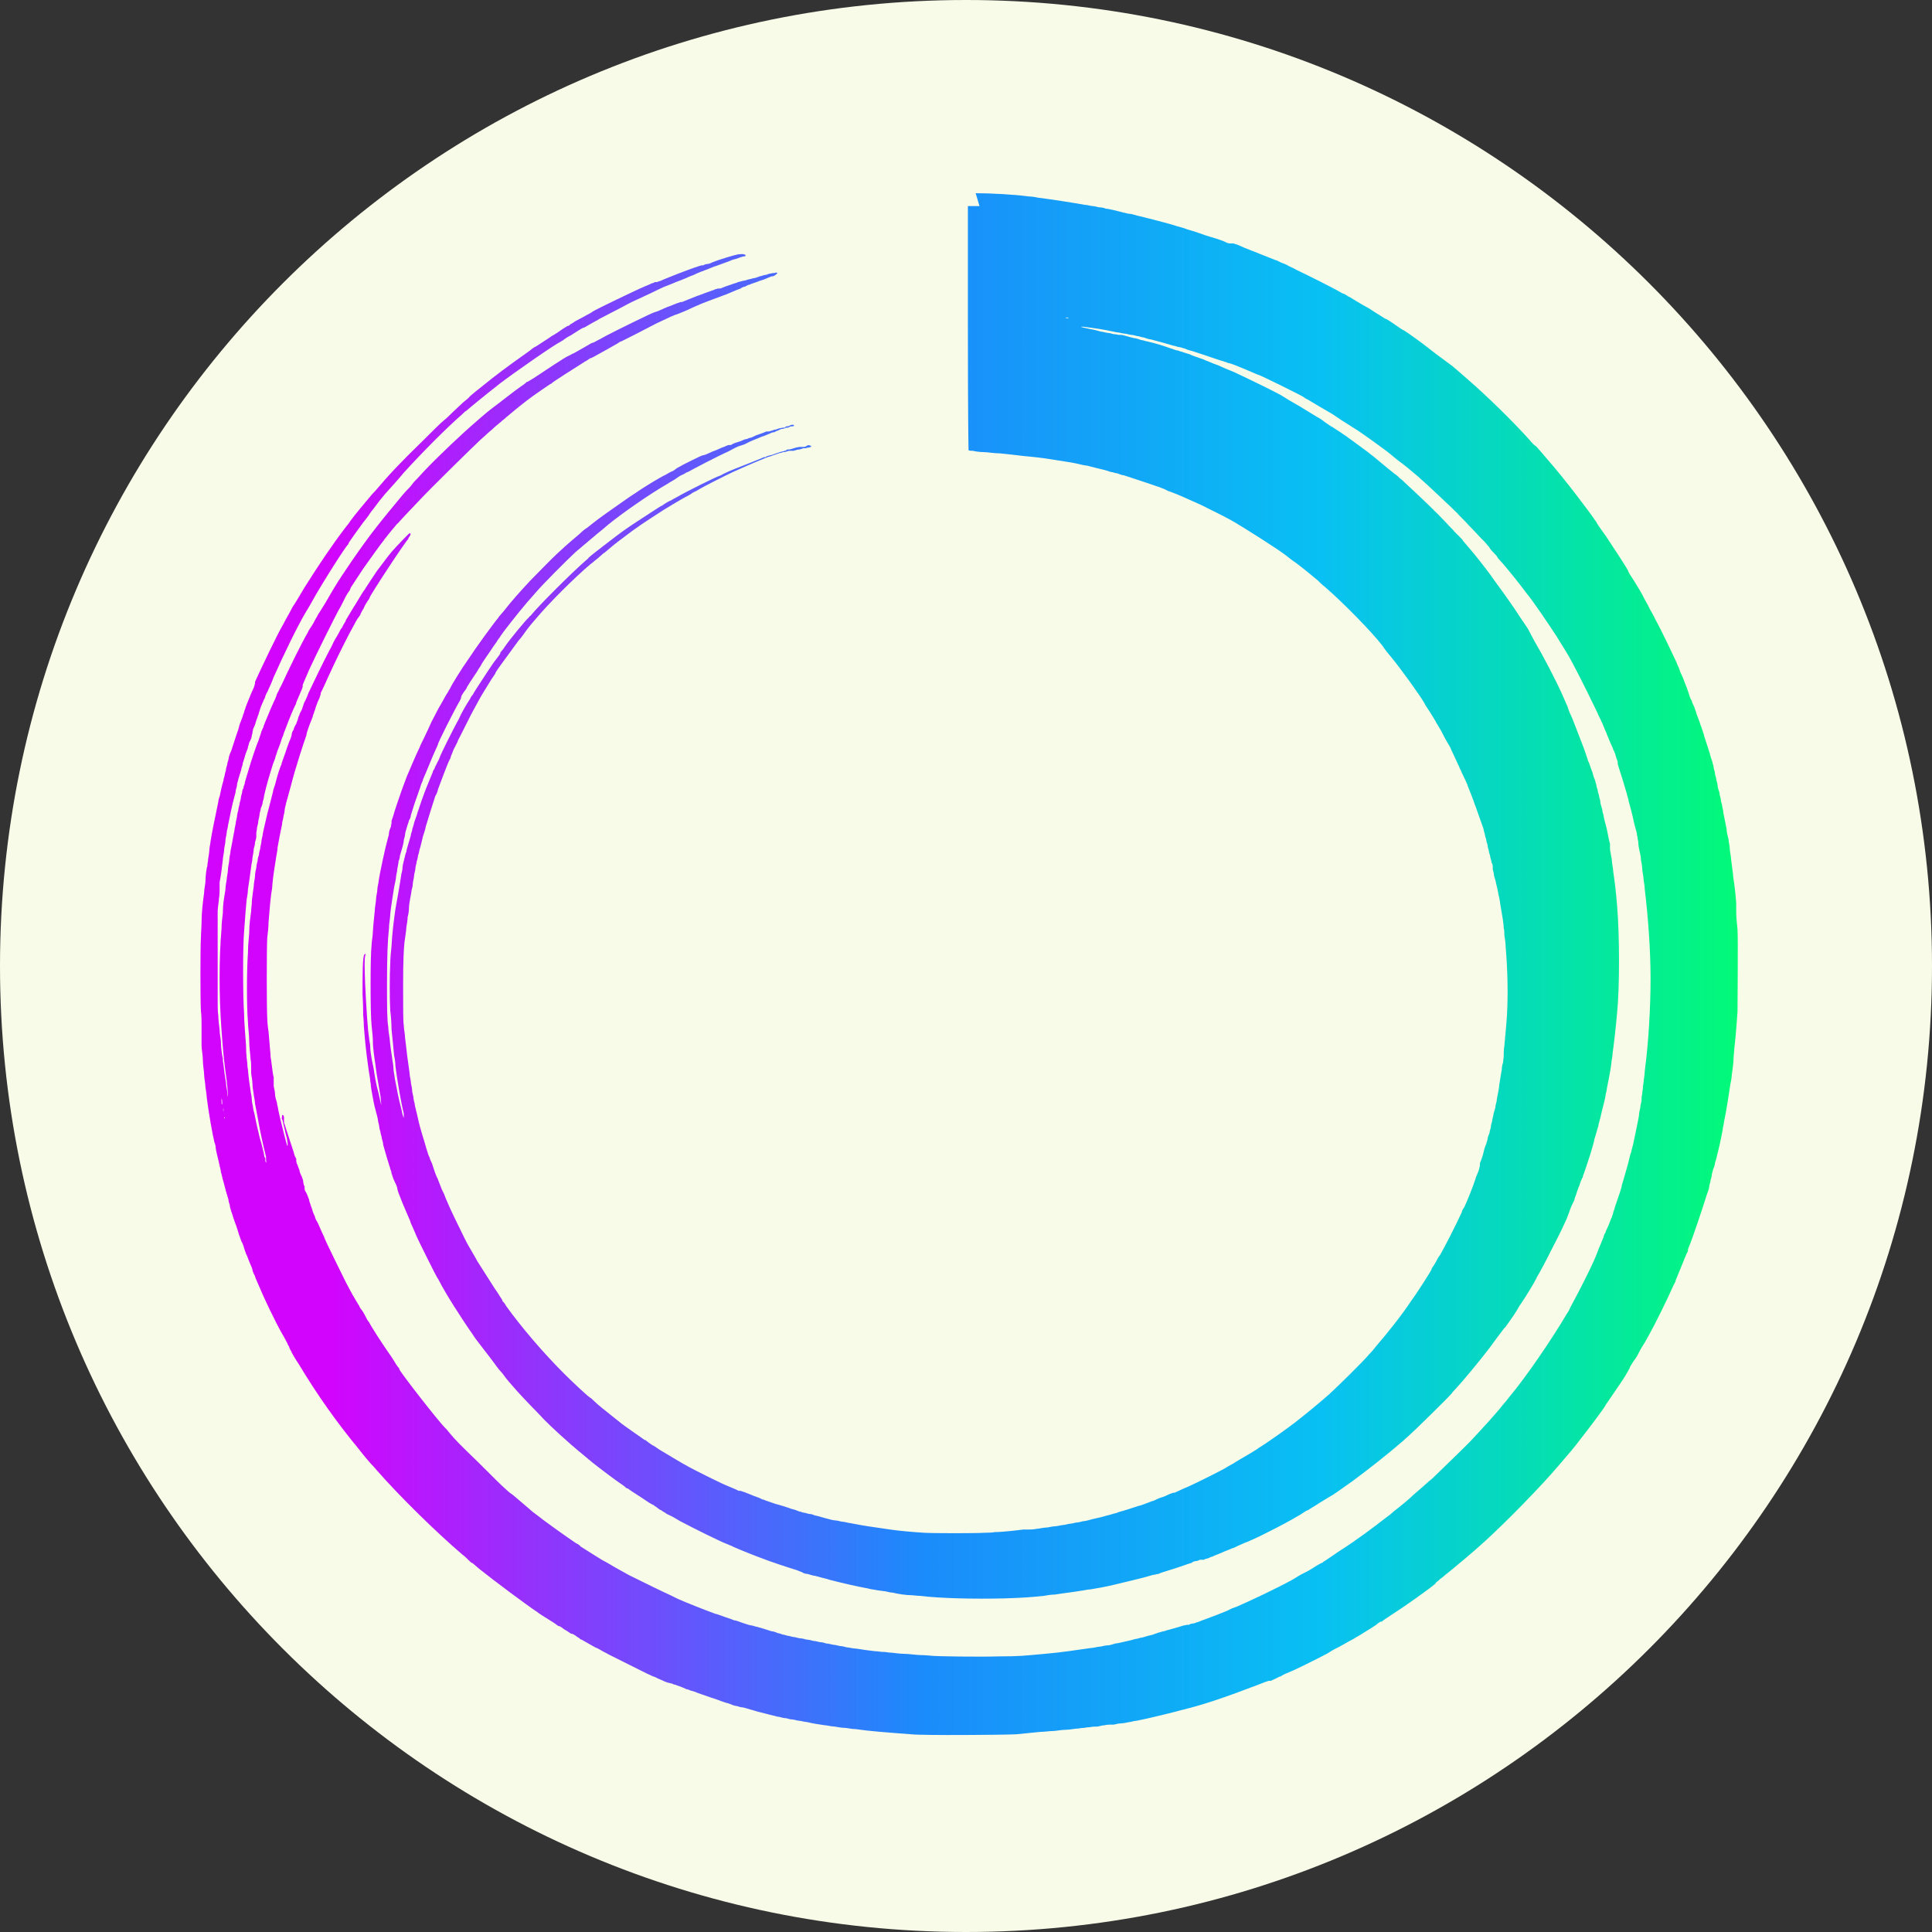<?xml version="1.0" encoding="UTF-8"?>
<svg id="Layer_2" data-name="Layer 2" xmlns="http://www.w3.org/2000/svg" xmlns:xlink="http://www.w3.org/1999/xlink" viewBox="0 0 30 30">
  <rect x="0" y="0" width="30" height="30" fill="#333333" stroke="none"/>
  <defs>
    <style>
      .cls-1 {
        fill: url(#linear-gradient);
      }

      .cls-2 {
        fill: #f9fbe9;
      }
    </style>
    <linearGradient id="linear-gradient" x1="27" y1="187.83" x2="3" y2="187.83" gradientTransform="translate(0 202.83) scale(1 -1)" gradientUnits="userSpaceOnUse">
      <stop offset="0" stop-color="#02fa77"/>
      <stop offset=".27" stop-color="#08c0f3"/>
      <stop offset=".53" stop-color="#1b8bfb"/>
      <stop offset=".91" stop-color="#d204fd"/>
    </linearGradient>
  </defs>
  <g id="Layer_1-2" data-name="Layer 1">
    <g>
      <path class="cls-2" d="M15,0h0c8.28,0,15,6.72,15,15h0c0,8.28-6.72,15-15,15h0C6.72,30,0,23.28,0,15h0C0,6.72,6.72,0,15,0Z"/>
      <path class="cls-1" d="M15.15,3c.23,0,.61.02.82.05.04,0,.11.01.15.02.17.02.56.08.72.11.04,0,.1.02.13.02.03,0,.08.02.11.02.03,0,.07.01.09.02.04,0,.2.04.27.06.02,0,.07.02.1.02.04,0,.11.03.17.04.05.01.11.03.12.03.04.01.39.1.44.12.08.02.14.04.16.05.07.02.17.05.19.06.01,0,.08.03.15.05.2.06.25.08.28.1.01,0,.03.01.04.01.01,0,.02,0,.03,0,0,0,.01,0,.02,0,0,0,.03,0,.04.01.02,0,.08.03.15.06.12.05.41.16.48.19.02,0,.06.03.09.04.03.01.08.03.11.05.04.02.09.04.12.06.13.06.59.29.67.34.02.01.05.03.06.03.02,0,.06.04.11.06.16.1.27.16.29.17.04.03.24.15.25.16,0,0,0,0,.01,0,0,0,.07.04.14.09.07.05.13.09.14.09.03.02.08.05.27.19.22.17.27.21.45.34.02.01.19.16.27.23.29.25.7.65.96.94.04.05.08.09.09.09.01,0,.15.17.22.25.22.25.61.76.73.94,0,.01.07.11.15.22.11.17.28.42.34.53,0,.02.05.09.1.17.08.13.1.16.16.28.02.03.03.06.04.07,0,0,.02.04.04.08.02.04.06.1.08.15.09.16.27.54.34.69,0,.02.03.06.04.1s.05.11.07.17c.02.06.05.12.05.13,0,.01.02.05.03.09.01.04.03.08.04.09,0,.02.02.06.04.1.01.04.03.08.03.09,0,.01.02.06.04.11.02.05.03.1.04.11,0,.01.01.04.02.06,0,.02.02.05.02.07.01.04.05.15.09.28.01.05.03.1.04.13,0,.02.02.06.02.09,0,.02.02.06.02.09,0,.03.02.06.02.09,0,.02.02.06.02.09,0,.03.02.09.03.12,0,.04.02.08.02.1,0,.02.01.06.02.09,0,.03.02.08.02.12.02.1.03.15.05.25,0,.05.02.12.03.16,0,.04.02.1.02.15,0,.04.02.12.02.16.01.09.02.15.03.23,0,.03.01.1.02.16.01.09.02.15.03.3,0,.02,0,.08,0,.14,0,.06.01.18.02.26.01.18,0,1.05,0,1.28-.02.3-.04.49-.05.57,0,.04-.01.1-.01.13,0,.08-.02.22-.03.29,0,.03-.01.09-.02.13-.02.14-.07.46-.1.59,0,.03-.02.09-.02.12-.01.05-.03.17-.07.33-.02.07-.02.1-.05.19,0,.03-.02.08-.03.1,0,.02-.02.06-.02.09,0,.03-.02.07-.02.09,0,.02-.02.06-.02.09,0,.02-.02.08-.04.13-.06.2-.23.7-.27.79-.01.02-.02.05-.02.06s0,.02,0,.02c0,0-.02.03-.03.06-.02.05-.13.32-.16.39,0,.02-.02.05-.03.07-.11.25-.3.63-.39.79-.02.03-.04.08-.1.17-.02.03-.04.07-.05.09-.01.02-.02.04-.02.04,0,0-.02.04-.06.09-.03.05-.06.09-.06.1,0,0-.01.03-.02.04,0,.01-.03.05-.05.09-.03.05-.11.17-.31.46,0,.01-.02.03-.03.05-.04.06-.25.34-.33.44-.15.2-.2.25-.37.45-.27.32-.82.88-1.15,1.18-.2.18-.38.33-.49.42-.04.03-.08.07-.1.08-.02.02-.05.04-.07.06-.02.01-.04.03-.06.05-.02.01-.04.03-.04.04-.09.08-.5.37-.66.47-.09.06-.17.11-.17.12,0,0-.01,0-.02,0,0,0-.04.02-.07.05-.07.05-.4.25-.41.25,0,0-.04.02-.09.05-.05.03-.11.06-.15.08-.04.02-.08.05-.1.06-.05.03-.43.22-.52.26-.14.06-.19.08-.21.1-.02,0-.05.02-.09.04-.03.01-.06.03-.07.03,0,0-.02,0-.03,0,0,0-.03.01-.06.02-.03.01-.12.05-.21.08-.31.12-.65.24-.95.32-.05.01-.1.03-.12.03-.1.03-.55.14-.71.17-.04,0-.09.02-.11.02-.02,0-.08.02-.13.02-.05,0-.1.02-.12.02-.02,0-.04,0-.05,0s-.05,0-.09.01c-.04,0-.09.02-.11.02-.02,0-.08,0-.12.01-.04,0-.08.01-.08.01,0,0-.04,0-.09.01-.05,0-.14.02-.2.02-.07,0-.16.02-.21.02-.05,0-.11.01-.13.01-.04,0-.13.01-.43.04-.19.01-1.45.02-1.63,0-.4-.03-.66-.05-.86-.08-.06,0-.14-.02-.18-.02-.03,0-.1-.01-.15-.02-.05,0-.12-.02-.15-.02-.08-.01-.2-.03-.28-.05-.04,0-.09-.02-.12-.02-.03,0-.08-.02-.11-.02-.04,0-.08-.02-.1-.02-.02,0-.07-.01-.1-.02-.03,0-.08-.02-.09-.02-.05-.01-.19-.05-.24-.06l-.17-.05s-.06-.02-.09-.02c-.02,0-.06-.02-.08-.02s-.07-.02-.12-.04c-.05-.01-.09-.03-.1-.03-.03-.01-.07-.03-.17-.06-.11-.04-.21-.07-.25-.09l-.07-.02s-.04-.02-.06-.02c-.04-.02-.07-.03-.12-.05-.02,0-.04-.02-.06-.02-.02,0-.04-.02-.06-.02-.01,0-.03-.01-.04-.01s-.03-.01-.06-.02c-.06-.03-.1-.04-.15-.07-.02,0-.07-.03-.12-.05-.04-.02-.1-.05-.12-.06-.06-.03-.42-.21-.48-.24-.03-.02-.08-.04-.11-.06-.03-.02-.06-.03-.07-.04,0,0,0,0-.01,0,0,0-.11-.06-.23-.13-.01,0-.03-.01-.03-.02,0,0-.04-.02-.06-.04-.03-.02-.05-.03-.06-.03,0,0-.02,0-.04-.02-.03-.02-.06-.04-.08-.05,0,0-.03-.02-.04-.03-.02-.01-.03-.02-.04-.02,0,0-.01,0-.01,0,0,0-.05-.04-.1-.07-.05-.03-.13-.08-.16-.1-.03-.02-.06-.04-.07-.05-.14-.09-.69-.5-.9-.67-.05-.04-.1-.09-.11-.09-.01,0-.04-.03-.06-.05-.02-.02-.06-.06-.09-.08-.41-.35-.98-.91-1.33-1.31-.04-.05-.09-.1-.09-.1-.02-.02-.13-.15-.19-.23-.34-.41-.65-.85-.92-1.3-.06-.09-.12-.19-.13-.22-.02-.03-.03-.06-.03-.06,0,0,0-.01,0-.01,0,0-.01-.01-.02-.03,0-.01-.03-.06-.05-.1-.1-.17-.15-.28-.23-.44-.12-.25-.15-.33-.19-.42-.02-.05-.04-.09-.04-.1,0,0-.01-.03-.02-.04,0-.01-.02-.04-.02-.06,0-.02-.03-.08-.05-.13-.02-.05-.04-.11-.05-.12,0-.01-.02-.05-.03-.09-.01-.04-.03-.09-.04-.1-.02-.05-.05-.14-.08-.24-.02-.05-.04-.11-.05-.14-.01-.03-.02-.07-.03-.09,0-.02-.02-.05-.02-.08,0-.03-.02-.06-.02-.08,0-.02-.01-.05-.02-.08-.02-.06-.02-.07-.06-.22-.02-.06-.03-.13-.04-.15,0-.02-.01-.06-.02-.1-.03-.14-.05-.2-.06-.27,0-.03-.01-.07-.02-.09-.03-.12-.09-.46-.12-.7,0-.03-.01-.1-.02-.16,0-.05-.02-.14-.02-.19,0-.05-.02-.15-.02-.23,0-.07-.02-.17-.02-.22,0-.05,0-.1,0-.12,0-.02,0-.09,0-.17,0-.07,0-.19-.01-.25-.01-.16-.01-.99,0-1.14,0-.06.01-.17.01-.24,0-.15.02-.31.04-.46,0-.06.02-.13.02-.17,0-.09.02-.23.03-.24,0,0,0-.04.01-.08,0-.04.02-.12.02-.16,0-.05.02-.12.02-.15.02-.13.07-.37.12-.61,0-.02.01-.06.02-.08.01-.05.04-.19.06-.25,0-.03.02-.07.02-.09,0-.02.02-.06.02-.09,0-.02.02-.06.02-.08,0-.02.02-.06.02-.08,0-.02.02-.08.04-.12.04-.12.1-.31.11-.33,0-.01.01-.03.01-.04,0-.02.04-.11.06-.17,0-.02.02-.05.02-.06,0-.01.01-.04.02-.06,0-.02.02-.05.02-.06.05-.12.07-.18.11-.26.01-.03.02-.06.02-.07,0,0,0-.02,0-.02,0,0,.02-.05.04-.09.07-.15.3-.64.4-.81.04-.08.09-.16.13-.24.02-.04.05-.08.05-.08,0,0,.11-.18.15-.25.22-.35.43-.66.62-.91.04-.05.08-.1.09-.12.04-.06.29-.36.3-.37,0,0,.04-.05.09-.1.21-.25.4-.45.72-.76.15-.15.3-.3.34-.33.04-.03.1-.09.14-.13.04-.04.11-.1.16-.15.05-.04.1-.08.1-.09.02-.02.13-.11.17-.14.27-.22.45-.35.69-.52.06-.04.11-.08.12-.09,0,0,.02-.01.03-.02.01,0,.07-.04.13-.08.06-.04.11-.07.12-.08,0,0,.03-.02.05-.03.02-.01.08-.05.12-.08.05-.03.09-.06.1-.06.01,0,.03-.01.03-.02,0,0,.04-.02.08-.05.04-.02.11-.06.15-.08.05-.03.1-.05.12-.07.06-.04.69-.34.76-.37.01,0,.04-.02.07-.03.03-.01.07-.03.09-.04.02,0,.05-.02.05-.02,0,0,.02,0,.03,0,0,0,.03-.01.06-.02.04-.02.17-.07.27-.11.18-.07.35-.13.37-.13,0,0,.02,0,.02,0,0,0,.03-.02.06-.02.03,0,.07-.02.09-.03.07-.03.33-.11.39-.12.03,0,.07-.01.09,0,.03,0,.04.03.01.03-.02,0-.08.02-.13.04-.01,0-.04.01-.07.02-.04.02-.08.03-.24.09-.04.01-.1.04-.13.05-.06.02-.16.06-.22.09-.05.02-.06.02-.12.05-.03.01-.07.03-.1.04-.03.01-.08.03-.1.04-.03.01-.07.03-.1.04-.03.01-.05.02-.05.02,0,0-.09.04-.21.1-.15.07-.26.12-.28.13,0,0-.1.05-.19.1-.1.05-.21.11-.25.13-.04.02-.08.04-.09.05,0,0-.06.03-.11.06-.05.03-.1.06-.11.06-.02,0-.15.09-.2.12-.01,0-.03.02-.04.02,0,0-.03.02-.06.04-.02.02-.05.03-.06.04-.09.04-.72.48-.93.64-.23.18-.45.36-.53.43-.01,0-.04.03-.06.05-.25.22-.59.56-.91.91-.03.04-.26.3-.29.33,0,0-.05.06-.09.11-.04.05-.08.11-.09.12-.01.01-.05.06-.08.11-.09.11-.31.42-.31.43,0,0,0,0,0,.01-.03.01-.44.66-.57.9-.04.07-.05.09-.1.17-.13.22-.36.7-.47.95-.03.06-.04.1-.05.12,0,0-.02.05-.04.09-.02.04-.03.08-.04.08,0,0-.01.03-.02.05,0,.02-.02.05-.03.07,0,.02-.02.04-.02.05-.02.04-.04.11-.05.14,0,.02-.02.05-.02.06,0,.01-.02.05-.03.09-.01.04-.03.08-.04.1,0,.02-.01.04-.01.05,0,0,0,.02,0,.02,0,0-.01.02-.01.03,0,.02-.01.06-.04.11,0,.01-.01.04-.02.07,0,.03-.03.08-.04.12-.01.04-.03.1-.04.13,0,.03-.02.07-.02.08,0,.02-.03.1-.05.17,0,.02-.02.06-.02.09,0,.03-.02.07-.02.09,0,.02-.01.06-.02.09-.03.1-.08.35-.1.45,0,.03-.02.08-.02.11,0,.03-.02.09-.02.13,0,.04-.02.1-.02.14,0,.04-.02.11-.02.15-.01.09-.03.26-.05.35,0,.04,0,.08,0,.11,0,.02,0,.09-.01.14,0,.05-.02.14-.02.2,0,.06,0,.13,0,.15,0,.09,0,1.12,0,1.25,0,.07,0,.17.01.22,0,.05.01.15.02.22,0,.07.02.15.02.18,0,.09.02.24.03.26,0,.01,0,.06.01.1.01.09.02.17.04.29,0,.05.02.12.02.15,0,.03.01.06.01.07,0,0,0-.09-.02-.26-.04-.3-.05-.37-.08-.78-.04-.53-.04-1.12,0-1.58,0-.06.01-.17.02-.24,0-.14.02-.24.04-.36,0-.04.01-.11.02-.16,0-.04.02-.11.02-.16,0-.04.02-.11.02-.15,0-.04.02-.1.02-.14.03-.14.05-.28.06-.31,0-.02.01-.07.02-.11,0-.04.02-.09.02-.11,0-.02.01-.07.02-.1,0-.03.02-.08.02-.1,0-.02.02-.06.02-.09,0-.03.02-.07.02-.09,0-.02.01-.05.02-.06,0-.02.01-.05.02-.07,0-.03.03-.11.07-.25.02-.07.11-.35.14-.41.01-.03.03-.09.04-.12.01-.04.03-.08.04-.1,0-.02.02-.05.02-.06l.05-.12s.07-.17.09-.21c.01-.02.03-.06.04-.09,0-.02.03-.07.04-.09.01-.03.03-.06.04-.08.1-.22.31-.65.41-.82.01-.03.04-.07.06-.1.02-.03.04-.07.05-.09.01-.02.03-.05.04-.07.01-.02.02-.04.03-.05,0,0,.03-.05.05-.08.07-.11.07-.12.16-.27.05-.08.09-.15.1-.16.01-.02.18-.27.2-.3.29-.42.43-.59.77-1,.01-.01.04-.05.07-.08.03-.03.07-.07.09-.1.02-.03.06-.07.09-.1.03-.03.08-.09.12-.13.2-.21.57-.56.78-.74.02-.02.06-.05.08-.07.07-.06.09-.08.25-.2.21-.16.23-.18.37-.28.05-.03.09-.07.09-.07,0,0,0,0,.01,0,0,0,.05-.03.1-.06.12-.08.51-.34.53-.34,0,0,.02-.01.04-.02.02-.01.03-.02.04-.02,0,0,.04-.02.09-.05.05-.03.11-.06.14-.08.03-.02.07-.04.08-.04.01,0,.04-.02.06-.03.02-.01.08-.04.13-.07.13-.07.74-.37.76-.37,0,0,.03-.01.06-.02.09-.04.13-.06.19-.08.03-.01.07-.03.1-.04.03-.01.06-.02.06-.02,0,0,.02,0,.02,0,0,0,.17-.07.25-.1.02,0,.04-.02.06-.02.04-.02.14-.05.16-.06.01,0,.03-.01.05-.02.02,0,.03-.01.04-.01,0,0,.02,0,.03,0,.02,0,.04-.02.17-.06.05-.02.1-.03.11-.04.01,0,.04-.01.08-.02.03,0,.07-.02.08-.02.01,0,.04-.01.08-.02.03,0,.07-.02.1-.03.02,0,.06-.02.08-.02.02,0,.06-.02.07-.02.02,0,.04-.01.05-.01.01,0,.03,0,.03,0,0-.01.04-.01.04,0,0,.01-.05.05-.07.05,0,0-.03,0-.04.01-.01,0-.08.04-.16.06-.07.03-.15.05-.16.06-.02,0-.05.02-.07.03-.02,0-.06.02-.07.03-.05.02-.06.02-.22.09-.16.06-.41.15-.44.17-.01,0-.09.04-.18.08-.09.04-.17.07-.18.07,0,0-.04.02-.07.03-.12.06-.16.07-.31.15-.17.09-.27.14-.45.23-.02,0-.05.03-.09.05-.09.05-.3.17-.34.19-.02.01-.04.02-.04.02,0,0-.02,0-.04.02-.02.01-.04.03-.05.03-.09.06-.16.1-.33.21-.11.07-.2.13-.2.14,0,0,0,0-.01,0,0,0-.24.16-.37.26-.08.06-.31.25-.32.26,0,0-.03.03-.06.05-.03.03-.06.05-.07.06,0,0-.05.04-.09.08-.04.03-.11.1-.17.15-.12.11-.82.8-.93.92-.05.05-.13.14-.19.2-.06.06-.12.13-.14.15-.02.02-.03.04-.04.04-.01.01-.16.19-.18.22-.02.02-.03.04-.03.04-.02.02-.23.31-.32.44-.17.26-.2.3-.2.31,0,0,0,.02-.02.04-.02.03-.04.06-.05.08,0,0-.02.04-.04.08-.02.04-.05.1-.07.13-.07.13-.34.67-.46.93-.01.03-.04.09-.06.14-.02.05-.04.09-.04.1,0,0,0,.01,0,.01,0,0,0,0,0,.01,0,.01-.01.04-.05.13-.04.09-.05.12-.05.12,0,0,0,.02-.02.05-.03.06-.1.23-.14.34-.02.05-.04.1-.04.11,0,.01-.02.04-.03.08-.01.03-.03.09-.05.14-.02.04-.03.1-.04.11,0,.02-.02.07-.04.12-.05.16-.1.32-.14.5,0,.02-.01.06-.02.09,0,.03-.02.08-.03.1,0,.03-.02.07-.02.1,0,.03-.02.08-.02.11,0,.03-.02.08-.02.1,0,.03-.01.06-.01.07,0,.01,0,.04,0,.06,0,.02-.01.06-.02.09,0,.03-.01.07-.02.1,0,.03-.01.09-.02.14,0,.05-.02.11-.02.14-.02.15-.04.29-.05.35,0,.04-.01.11-.02.16-.01.09-.02.22-.04.5-.02.22-.02.99,0,1.27,0,.12.02.34.03.49,0,.15.02.28.02.28,0,0,0,.05.01.1.01.13.03.26.04.32,0,.03.02.09.02.14,0,.05.02.11.02.13,0,.02.01.06.02.09q.03.16.07.32c.01.06.04.14.05.19.01.05.03.11.03.13,0,.02.01.05.02.05,0,0,0,.02,0,.03,0,.01,0,.03.01.04.01.02,0-.02,0-.09-.04-.16-.1-.43-.12-.56-.03-.15-.03-.17-.05-.26,0-.05-.02-.12-.02-.14,0-.03-.02-.1-.02-.17,0-.06-.02-.14-.02-.17,0-.03,0-.07,0-.09,0-.02,0-.08-.01-.13,0-.05-.02-.17-.02-.27,0-.1-.02-.23-.02-.3-.02-.23-.02-.8,0-1.07,0-.14.02-.28.02-.32,0-.15.02-.24.03-.33,0-.05.01-.1.01-.12,0-.04,0-.06.03-.27,0-.05.02-.12.02-.16,0-.03.01-.09.02-.12,0-.03.01-.08.02-.11,0-.03.01-.07.02-.09,0-.02.01-.07.02-.1,0-.03.02-.09.02-.12,0-.03.02-.08.02-.11.01-.06.03-.13.07-.31.04-.15.06-.23.09-.35,0-.03.03-.09.04-.14.03-.12.07-.24.09-.28,0-.02.03-.09.05-.15.02-.06.05-.15.07-.2.02-.04.04-.1.04-.12,0-.02.02-.06.03-.07,0-.02.02-.06.04-.09.01-.04.03-.07.03-.09,0-.01.01-.03.02-.05,0-.02.03-.06.04-.09.01-.03.02-.06.02-.06,0,0,.01-.04.03-.07.02-.04.04-.09.05-.12.06-.13.25-.52.33-.67.02-.03.04-.08.06-.12.02-.04.06-.1.08-.14.02-.04.04-.08.05-.08,0,0,.01-.03.03-.06.02-.03.03-.05.03-.06,0,0,.03-.05.06-.1.03-.05.06-.1.06-.1,0,0,.04-.06.08-.13.04-.07.08-.13.09-.14.01-.02.15-.23.19-.29.04-.05.17-.23.23-.3.06-.07.27-.29.28-.29.02,0,.02.02,0,.05-.01.01-.02.03-.02.03,0,0,0,.01,0,.01-.02,0-.6.88-.6.91,0,0-.01.03-.03.05-.02.03-.05.08-.06.11-.02.03-.04.07-.05.09,0,.02-.03.05-.05.08-.02.03-.04.07-.05.09-.07.12-.23.44-.31.61-.08.17-.13.28-.17.37-.02.04-.04.08-.04.08,0,0,0,.01,0,.02,0,0-.01.03-.02.06-.02.04-.04.09-.06.15,0,.01-.01.04-.02.06,0,.02-.02.05-.02.06,0,.01-.01.04-.02.06-.05.12-.08.22-.08.23,0,0,0,.02-.01.04-.03.08-.17.51-.23.75-.03.11-.07.26-.08.29,0,.02-.02.07-.02.1,0,.04-.02.09-.02.11,0,.02-.02.07-.02.11-.02.09-.06.3-.07.36,0,.03-.01.09-.02.14-.02.13-.05.31-.06.43,0,.04-.01.11-.02.16-.01.08-.02.18-.04.43,0,.07-.01.17-.02.24-.01.15-.01,1.12,0,1.25,0,.05.01.15.02.21.02.23.03.35.03.35,0,0,0,.05.01.09.02.16.03.24.04.27,0,.02,0,.04,0,.06,0,.02,0,.05,0,.07,0,.02.02.08.02.12,0,.05.02.11.03.14,0,.03.02.08.02.11.03.15.13.54.14.56.01.02.01-.02,0-.08,0-.03-.03-.11-.04-.18-.02-.07-.03-.14-.04-.15s0-.04,0-.05c0-.02,0-.02.02-.01,0,0,.01.02.01.03,0,.01,0,.02,0,.03,0,0,0,.01,0,.03,0,.01,0,.03.01.05.01.03.05.15.14.43.01.05.03.09.04.1,0,0,0,.02,0,.03,0,0,0,.04.02.07.01.03.02.06.03.08,0,.03.03.09.04.11,0,.01.02.04.02.08,0,.03.02.06.02.07,0,0,0,.02,0,.03,0,0,0,.03.02.05.03.06.03.07.05.12,0,.03.02.06.02.07,0,.01.02.05.03.09.01.04.03.08.04.1,0,.02.02.06.04.09.03.06.05.12.1.22.01.03.02.05.02.05,0,.01.24.5.32.66.07.13.11.21.12.22,0,0,.02.04.04.07.02.03.04.07.05.08,0,.02.03.05.05.08.02.03.04.07.05.09.01.02.03.06.05.08.04.08.19.31.3.47.06.08.11.17.13.2.02.03.04.05.04.05,0,0,0,0,0,.01,0,.03.63.84.72.92,0,0,.03.03.06.07.09.11.16.18.45.46.24.24.36.36.43.42,0,0,.05.05.1.08.14.12.19.16.27.23.04.04.09.07.1.08.11.09.49.36.61.44.04.02.07.04.07.05,0,0,.36.23.37.23,0,0,.04.02.09.05.08.05.14.08.3.17.12.06.63.31.64.31,0,0,.04.02.08.04.12.06.51.21.62.25.02,0,.09.03.15.05.06.02.12.04.14.05.02,0,.08.02.13.04.06.02.12.04.14.04s.06.02.08.02c.04.01.14.04.23.07.03,0,.08.02.1.03.03,0,.06.02.07.02.01,0,.05.01.08.02.03,0,.07.02.1.02.02,0,.07.02.1.02.04,0,.08.02.1.02.02,0,.07.01.1.02.04,0,.09.02.11.02.03,0,.06.01.09.02.02,0,.07.01.11.02.04,0,.09.02.11.02.02,0,.07.01.1.02.03,0,.1.02.15.02.12.02.2.03.29.04.04,0,.09.01.1.01,0,0,.06,0,.11.01.05,0,.16.02.23.02.08,0,.2.02.27.02.07,0,.14.01.16.01.06.01.76.02,1.06.01.31,0,.38-.01.71-.04.24-.02.5-.06.71-.09.04,0,.1-.02.13-.02.03,0,.08-.02.12-.02.04,0,.1-.02.13-.03.03,0,.1-.02.15-.03.05-.01.13-.03.16-.04.03,0,.07-.02.09-.02.02,0,.07-.02.11-.03.05-.01.09-.02.1-.03.01,0,.04-.01.06-.02.02,0,.06-.02.08-.02.02,0,.05-.02.07-.02.11-.03.21-.06.24-.07.02,0,.04-.01.05-.01s.02,0,.03,0c0,0,.03-.02.06-.02.03,0,.06-.02.07-.02.01,0,.05-.02.08-.03.06-.02.08-.03.24-.09.05-.02.1-.04.1-.04,0,0,.03-.01.07-.03.03-.02.09-.04.12-.05.21-.09.63-.29.85-.41.02-.01.07-.04.1-.06.03-.02.07-.04.09-.05.02-.01.04-.02.04-.02,0,0,.06-.03.12-.07.06-.04.12-.07.12-.07,0,0,.02,0,.03-.02.01,0,.12-.08.24-.16.27-.17.56-.39.74-.53.03-.02.08-.06.11-.09.08-.06.24-.19.31-.26.06-.05.23-.2.24-.21,0,0,.04-.03.08-.07.09-.09.5-.48.59-.58.15-.16.38-.41.48-.54.02-.02.06-.07.09-.11.27-.32.67-.91.9-1.3.02-.03.04-.06.04-.07.01-.02.04-.08.1-.19.1-.19.28-.54.34-.71.01-.03.03-.08.04-.1.02-.05.03-.07.05-.12,0-.02.02-.06.03-.07,0-.02.03-.07.05-.12.02-.05.04-.11.05-.12,0-.02.02-.05.02-.07,0-.02.02-.05.02-.06,0-.02.1-.29.11-.34,0-.02.01-.05.02-.08.04-.14.08-.27.1-.36.01-.04.02-.09.03-.1,0-.03.02-.06.05-.22.02-.1.06-.28.07-.35,0-.03.01-.08.02-.12,0-.04.02-.09.02-.11,0-.02,0-.07.01-.1,0-.04.01-.07.01-.08,0,0,0-.05.01-.09,0-.04.02-.13.02-.19.06-.45.09-1,.09-1.44,0-.44-.04-.97-.09-1.38,0-.06-.02-.14-.02-.17,0-.04-.02-.11-.02-.16,0-.05-.02-.11-.02-.14s-.01-.08-.02-.12-.02-.1-.02-.13c0-.03-.01-.06-.01-.06,0,0,0-.03-.01-.06,0-.04-.02-.08-.05-.21-.01-.06-.07-.29-.08-.32,0-.02-.02-.07-.03-.12-.04-.14-.1-.33-.12-.39-.01-.03-.02-.07-.02-.07,0,0,0-.02,0-.03s-.02-.05-.03-.09c-.01-.04-.03-.09-.04-.1,0-.02-.03-.07-.05-.12-.02-.05-.04-.1-.05-.12,0-.02-.03-.06-.04-.1-.02-.04-.03-.08-.04-.09-.01-.03-.06-.12-.06-.13,0,0-.08-.17-.18-.37-.1-.2-.13-.26-.21-.41-.02-.04-.05-.09-.06-.11-.01-.02-.06-.1-.11-.18-.05-.08-.09-.15-.1-.16-.07-.11-.36-.54-.44-.63,0,0-.03-.04-.06-.08-.13-.17-.31-.39-.36-.44-.01-.01-.03-.03-.04-.05,0-.01-.03-.04-.05-.06-.02-.02-.06-.06-.08-.1-.03-.03-.05-.06-.06-.07,0,0-.03-.03-.06-.06-.03-.03-.11-.12-.19-.2-.07-.08-.16-.16-.18-.19-.06-.06-.47-.45-.61-.57-.06-.05-.21-.18-.31-.25-.05-.04-.1-.08-.11-.09-.08-.07-.53-.39-.54-.39,0,0-.05-.03-.11-.07-.13-.08-.11-.07-.26-.17-.19-.11-.29-.17-.39-.23-.03-.01-.05-.03-.05-.03-.02-.02-.69-.35-.71-.35,0,0-.03-.01-.05-.02-.05-.02-.32-.14-.4-.16-.03,0-.05-.02-.06-.02,0,0-.02,0-.03-.01-.01,0-.07-.02-.13-.04-.12-.04-.23-.08-.36-.12-.05-.01-.1-.03-.12-.04-.02,0-.05-.02-.08-.02-.02,0-.06-.02-.08-.02-.07-.02-.24-.07-.36-.1-.03,0-.08-.02-.11-.03-.03,0-.07-.02-.09-.02-.02,0-.07-.02-.1-.02-.03,0-.08-.02-.11-.02-.03,0-.08-.02-.12-.02-.09-.02-.24-.05-.39-.07-.21-.03-.22-.02-.02.02.06.01.14.03.17.04.03,0,.08.02.11.02s.07.02.1.02c.03,0,.05.01.06.01,0,0,.03,0,.04,0,.03,0,.11.03.2.05.03,0,.08.02.11.03.03,0,.07.02.09.02.13.03.26.07.34.1.03.01.09.03.12.04.03,0,.06.02.07.02,0,0,.02,0,.03.01.01,0,.06.02.1.03.04.02.1.04.13.05.05.02.07.02.13.05.01,0,.09.04.18.07.09.04.18.08.21.09.03.01.07.03.09.04.17.08.65.31.72.36,0,0,.05.03.08.05.12.07.14.08.19.11.05.03.21.13.26.16.01,0,.07.04.12.08.06.04.1.07.11.07,0,0,.04.03.09.06.05.03.1.07.12.08.08.06.32.23.43.32.13.11.35.29.37.3,0,0,.02.02.04.04.02.01.05.04.07.06.25.23.48.45.65.63.05.06.11.11.12.13.01.01.05.05.08.08.03.03.06.06.06.07,0,0,.19.22.25.3.03.04.16.2.24.32.09.12.19.26.3.42.06.09.11.17.12.18,0,.01.02.03.02.03,0,0,.02.03.04.06.02.03.04.06.04.06,0,0,.01.02.02.04.01.02.02.03.02.04,0,0,.03.05.06.11.13.22.34.62.44.85.06.14.07.16.07.16,0,0,.01.03.02.06.03.08.04.08.08.19.03.08.1.26.12.31.06.15.08.23.09.25,0,.02.02.05.03.08.01.03.03.09.05.14.01.05.03.1.04.12,0,.02.02.06.02.08,0,.02.02.06.02.08,0,.02.02.06.02.08,0,.02.02.06.02.09,0,.03.02.08.03.12,0,.04.02.08.02.09,0,.03.03.13.05.21.02.11.04.2.05.23,0,.02,0,.05,0,.06,0,.01,0,.05.01.08,0,.03.02.09.02.13,0,.04.02.12.02.16.02.13.05.38.06.53.04.46.04,1.29,0,1.67-.02.23-.05.49-.07.63,0,.05-.02.12-.02.16-.01.1-.05.28-.07.39,0,.03-.02.08-.02.11-.01.06-.03.13-.06.25-.01.04-.02.1-.03.12,0,.02-.02.06-.02.09l-.05.17s-.02.06-.02.08c-.04.15-.08.27-.12.39-.02.06-.04.12-.05.14,0,.01,0,.03-.01.03,0,0-.02.04-.03.07-.01.03-.02.07-.03.08,0,.01-.02.05-.03.09-.01.04-.03.07-.03.09,0,.01-.02.05-.04.09-.02.04-.04.1-.05.13-.01.03-.03.07-.03.08-.05.11-.1.22-.21.43-.12.24-.2.39-.26.49,0,.02-.02.03-.02.04-.01.03-.17.29-.22.36-.03.04-.05.08-.05.08,0,0-.04.07-.09.14-.05.07-.09.13-.1.14,0,0-.01.02-.02.02,0,0-.03.04-.06.08-.03.04-.06.08-.06.08,0,0-.05.07-.11.15-.16.21-.41.51-.53.64-.02.02-.05.05-.06.07-.07.08-.6.6-.66.65-.02.02-.07.06-.1.09-.23.2-.55.45-.78.62-.21.15-.27.19-.3.21-.02.01-.1.06-.2.12-.09.06-.18.11-.19.12-.02,0-.07.04-.12.07-.17.1-.3.17-.5.27-.15.08-.36.17-.37.17,0,0-.04.02-.09.04-.04.02-.08.04-.09.04,0,0-.03.01-.05.02s-.08.03-.12.05c-.09.04-.11.04-.14.06-.02,0-.05.02-.08.03-.03,0-.05.02-.06.02,0,0-.01,0-.03,0-.01,0-.03,0-.03,0,0,0-.03.02-.06.02-.03,0-.06.02-.07.03-.02,0-.17.06-.37.12-.07.02-.13.04-.14.05,0,0-.03,0-.05.01-.02,0-.06.01-.09.02-.09.03-.44.11-.56.14-.17.04-.25.05-.36.07-.05,0-.11.02-.14.02-.11.02-.29.04-.41.06-.05,0-.12.01-.17.02-.19.02-.31.03-.63.04-.46.01-.96,0-1.3-.04-.04,0-.1-.01-.13-.01-.08,0-.21-.02-.29-.04-.04,0-.1-.02-.11-.02-.09-.01-.15-.02-.2-.03-.03,0-.08-.02-.1-.02-.06-.01-.19-.04-.24-.05-.12-.03-.18-.04-.25-.06-.04-.01-.09-.02-.11-.03-.04-.01-.12-.03-.19-.05-.03,0-.08-.02-.12-.03-.04,0-.08-.02-.09-.03-.01,0-.05-.02-.08-.03-.13-.04-.41-.13-.61-.21-.16-.06-.4-.16-.41-.17,0,0-.03-.01-.05-.02-.11-.04-.53-.25-.7-.34-.02-.01-.06-.03-.09-.05-.03-.02-.07-.04-.09-.05-.02-.01-.04-.02-.04-.02,0,0-.03-.01-.05-.03-.03-.02-.06-.03-.06-.04-.02,0-.04-.02-.08-.05-.02-.01-.03-.02-.04-.03,0,0-.03-.01-.04-.02-.01,0-.08-.05-.14-.09-.06-.04-.14-.09-.17-.11-.03-.02-.05-.04-.06-.04s-.01,0-.01,0c0,0-.03-.03-.06-.05-.08-.05-.37-.27-.47-.35-.02-.02-.05-.04-.06-.05-.06-.05-.29-.24-.33-.28-.16-.14-.37-.34-.41-.39-.06-.06-.32-.33-.38-.4-.07-.08-.16-.18-.2-.24-.02-.03-.05-.06-.05-.06,0,0-.03-.03-.1-.13-.05-.07-.24-.31-.26-.34,0,0-.04-.05-.07-.1-.17-.24-.43-.65-.52-.83-.01-.02-.02-.04-.03-.05-.01-.01-.28-.55-.32-.64-.01-.03-.04-.09-.06-.14-.02-.04-.04-.09-.04-.1-.01-.02-.09-.21-.12-.28-.05-.13-.07-.17-.08-.22,0-.03-.03-.09-.05-.13-.02-.04-.03-.09-.04-.11,0-.02-.01-.05-.02-.07,0-.02-.02-.06-.02-.07-.02-.06-.04-.13-.06-.2-.01-.04-.03-.1-.03-.11,0-.02-.01-.06-.02-.09,0-.03-.02-.07-.02-.09,0-.02-.02-.06-.02-.09,0-.03-.02-.08-.02-.1,0-.02-.02-.1-.04-.17-.02-.07-.04-.18-.05-.24-.01-.06-.02-.11-.02-.12,0,0,0-.04-.01-.08,0-.04-.02-.13-.03-.21-.04-.29-.05-.4-.07-.65,0-.08-.01-.16-.01-.17,0-.02,0-.16-.01-.32,0-.33,0-.59.03-.62.02-.02.02-.01.01.03-.01.04-.01.14,0,.42.02.4.04.72.06.83,0,.04.02.11.02.16,0,.08.03.23.05.32.03.19.04.25.07.36.02.07.03.15.04.17,0,.02.01.04.01.05,0,0,0-.04-.01-.13-.03-.17-.04-.23-.06-.35-.04-.3-.06-.39-.06-.53,0-.04-.01-.14-.02-.23-.02-.19-.02-1.08,0-1.24,0-.05.02-.15.02-.21.01-.16.02-.21.03-.33,0-.05.02-.14.02-.18,0-.04.02-.11.02-.15,0-.04.02-.1.02-.13.02-.14.11-.55.14-.65,0-.02.02-.05.02-.09,0-.03.02-.08.03-.1,0-.02.01-.05.01-.06,0,0,0-.02,0-.03,0,0,.01-.04.02-.06.04-.14.07-.22.09-.28.06-.18.12-.33.13-.36.02-.04.02-.05.09-.21.03-.07.07-.16.09-.2.02-.04.03-.07.03-.07,0,0,.1-.2.17-.36.08-.15.1-.2.15-.28.07-.13.09-.16.11-.19.01-.02.02-.04.03-.05,0-.02.18-.31.28-.45.11-.17.4-.57.47-.65,0-.01.05-.06.09-.11.1-.13.25-.3.41-.47.08-.08.35-.36.43-.43.15-.14.26-.23.33-.29.04-.04.09-.08.11-.09.03-.02.12-.1.29-.22.1-.07.41-.29.43-.3,0,0,.05-.03.09-.06.09-.06.33-.21.42-.25.03-.02.07-.04.09-.05.02,0,.05-.03.08-.05.1-.06.39-.2.4-.2,0,0,.01,0,.01,0,0,0,0,0,0,0,0,0,.04-.01.08-.03.04-.02.09-.04.12-.05.03-.01.08-.04.12-.05.04-.02.07-.03.08-.03,0,0,.02,0,.03,0,.03-.02.08-.04.09-.04,0,0,.03-.01.06-.02.03-.01.06-.03.08-.03.02,0,.05-.02.06-.02.02,0,.06-.02.1-.04.09-.03.14-.05.16-.06,0,0,.02,0,.03,0,0,0,.02,0,.04-.01.02,0,.05-.02.07-.02.02,0,.05-.02.07-.02.01,0,.04-.01.05-.01,0,0,.01,0,.02,0h.01s.01-.02.02-.02c.01,0,.04,0,.05-.01.03-.02.07-.02.07,0,0,0,0,.01-.03.01-.02,0-.03,0-.04.01,0,0-.02.01-.03.01-.01,0-.03,0-.04.01-.01,0-.03.01-.04.01-.02,0-.02,0-.08.03-.02,0-.04.02-.04.02,0,0-.04,0-.07.02-.03.01-.09.04-.13.05-.09.04-.16.06-.27.12-.03.01-.06.02-.06.02,0,0-.03,0-.19.09-.16.07-.54.27-.63.32-.02,0-.05.03-.08.04-.03.01-.09.05-.13.08-.05.03-.09.05-.1.06-.28.16-.71.46-.93.64-.02.02-.05.04-.07.06-.09.07-.32.27-.43.36-.13.12-.52.51-.62.63-.19.21-.33.39-.47.57-.04.05-.07.1-.08.11,0,.01-.04.05-.06.09-.02.03-.05.07-.05.07-.01.02-.18.26-.18.27,0,0-.02.04-.05.08-.02.04-.05.08-.07.11-.01.02-.04.06-.06.09-.02.03-.04.07-.05.08,0,.02-.03.05-.05.08-.02.03-.04.06-.04.08,0,.02-.02.05-.03.07-.06.1-.33.63-.33.66,0,0-.01.03-.03.07-.04.08-.15.36-.2.47,0,.02-.03.07-.04.11-.01.04-.03.08-.03.09l-.05.14s-.05.15-.07.22c0,.03-.02.07-.03.08,0,.02-.02.06-.03.1-.01.04-.03.09-.03.12,0,.03-.02.07-.02.09,0,.04-.03.14-.06.24,0,.02-.01.06-.02.08,0,.02-.01.07-.02.12,0,.04-.02.1-.02.13,0,.03-.02.1-.03.16-.02.14-.05.3-.06.42,0,.05-.02.15-.02.22-.02.18-.03.43-.03.84,0,.38,0,.58.02.69,0,.04.01.11.02.17.01.12.03.24.04.31,0,.03.02.1.02.16,0,.05.02.12.02.15.04.21.06.32.09.43.02.07.03.15.04.16,0,.02.01.03.01.02,0,0,0-.03,0-.06-.04-.15-.11-.57-.13-.74,0-.05-.01-.12-.02-.16-.01-.1-.02-.22-.04-.41,0-.09-.01-.22-.02-.29-.01-.17-.01-.56,0-.72,0-.07.01-.2.02-.28.01-.19.03-.36.06-.57.02-.11.08-.45.09-.53,0-.02.02-.07.02-.11,0-.04.02-.11.03-.15.01-.04.02-.09.03-.1,0-.04.05-.18.07-.26,0-.03.02-.06.02-.08,0-.02.02-.06.03-.11.01-.04.04-.11.05-.15.01-.04.03-.08.03-.09,0-.01.02-.05.03-.09.03-.08.04-.12.11-.29.04-.1.05-.12.07-.17,0-.02.02-.04.03-.06,0-.02.03-.06.04-.09.02-.03.04-.08.05-.11.02-.05.21-.43.26-.52.02-.03.04-.08.06-.12.02-.04.06-.11.09-.16.03-.05.06-.09.06-.1,0,0,.01-.02.03-.04.01-.02.04-.07.06-.1.06-.09.25-.39.31-.46.04-.05.06-.08.06-.09,0,0,0-.01,0-.01,0,0,.04-.04.07-.09.09-.13.34-.43.37-.45,0,0,.01-.02.03-.03.11-.14.64-.67.86-.86.02-.02.04-.03.04-.04.03-.03.2-.16.33-.26.17-.13.25-.19.42-.3.15-.1.37-.24.37-.24,0,0,.03-.01.05-.03.03-.02.08-.05.11-.06.03-.02.07-.04.09-.05.15-.09.64-.33.66-.33,0,0,.03-.01.06-.03.12-.06.21-.09.41-.17.2-.08.2-.08.22-.09.01,0,.03,0,.04-.01s.06-.02.1-.03c.04-.02.09-.03.11-.04.09-.02.11-.03.11-.04,0,0,.02,0,.03,0,.02,0,.08-.02.11-.03.01,0,.04-.01.05-.01.01,0,.03,0,.03,0,0,0,.02,0,.03,0,.02,0,.04,0,.06-.02.02-.01.04-.01.05,0,.03,0,.02.02-.02.03-.02,0-.04,0-.04.01,0,0-.02,0-.03,0-.01,0-.03,0-.04.01-.01,0-.03.01-.04.01-.01,0-.03,0-.05.01-.01,0-.03.01-.04.01,0,0-.02,0-.02,0,0,0-.02,0-.03,0-.01,0-.03,0-.05.01-.01,0-.03.01-.04.01,0,0-.02,0-.02,0,0,0-.02.01-.03.01-.02,0-.09.03-.18.06-.02,0-.05.02-.06.02-.12.05-.2.08-.51.22-.13.06-.5.25-.51.26,0,0-.02.01-.05.03-.02.01-.07.03-.09.05-.03.02-.07.04-.09.05-.04.02-.36.21-.4.24-.23.15-.33.21-.59.41-.07.05-.18.14-.26.21-.02.01-.04.03-.05.04-.01.01-.05.04-.07.06-.03.02-.07.06-.1.08-.25.21-.65.61-.85.85-.08.09-.15.18-.19.24-.02.03-.06.08-.08.1-.03.04-.24.33-.27.37,0,0-.03.04-.05.07-.02.03-.04.06-.04.07,0,0-.03.05-.06.09-.06.1-.17.27-.22.37-.02.04-.05.09-.06.11-.02.03-.2.4-.24.47,0,.02-.03.06-.04.09-.02.03-.04.08-.05.11-.01.02-.02.05-.02.05,0,0,0,.02-.02.05-.04.08-.13.33-.18.46,0,.02-.02.07-.04.1-.03.09-.13.41-.15.48,0,.02-.02.08-.04.14-.03.12-.04.17-.06.23,0,.02-.01.05-.02.08,0,.02-.01.06-.02.09,0,.03-.02.07-.02.11,0,.03-.02.08-.02.11,0,.03-.02.09-.02.13,0,.04-.02.09-.02.1,0,.02-.01.07-.02.12s-.02.12-.02.16c0,.04-.01.1-.02.13,0,.04-.01.11-.02.16,0,.05-.02.16-.03.24-.01.12-.02.24-.02.67,0,.35,0,.55.01.61,0,.05.02.14.02.19.02.19.05.42.07.55,0,.05.02.11.02.14,0,.03.02.09.02.13,0,.04.02.09.02.11,0,.02.01.07.02.1,0,.04.02.08.02.1.02.07.04.18.06.25.05.18.07.23.1.34.02.07.04.13.05.14,0,.01.02.06.04.1.03.1.07.21.09.24,0,.01.02.05.03.08.03.08.03.08.07.16.01.03.03.08.04.1.04.1.17.37.28.59.05.1.06.11.14.25.03.05.05.09.05.09,0,0,.21.33.28.44.04.05.07.11.08.12,0,0,.01.02.02.03,0,0,.01.02.01.02,0,0,0,.02.02.03.01.01.03.04.04.06.23.32.56.71.9,1.05.09.09.34.33.4.37.02.01.05.04.07.06.06.06.19.16.39.32.07.06.38.27.39.28,0,0,.01,0,.01,0,0,0,.1.08.13.09,0,0,.05.03.09.06.08.05.37.22.37.22,0,0,.04.02.09.05.09.05.51.26.59.29.07.03.17.07.18.08,0,0,.02,0,.03,0,0,0,.03.01.06.02s.1.04.15.06c.06.02.11.04.12.05.01,0,.04.01.06.02.09.03.17.06.18.06,0,0,.04.01.07.02.03.01.1.03.15.05.05.01.1.03.12.04.02,0,.06.02.08.02.02,0,.06.02.09.02.02,0,.05.01.07.02.01,0,.08.02.15.04.07.02.15.04.18.04.03,0,.08.02.11.02.03,0,.08.02.11.02.15.03.22.04.28.05.22.03.26.04.34.05.13.02.36.04.52.05.14.01.83.01.96,0,.03,0,.1,0,.15-.01.12,0,.37-.03.44-.04.03,0,.07,0,.09,0s.07,0,.11-.01c.04,0,.11-.02.15-.02.04,0,.1-.02.14-.02.04,0,.1-.02.13-.02.03,0,.08-.02.11-.02.03,0,.08-.02.11-.02.03,0,.08-.02.1-.02.03,0,.09-.02.13-.03.13-.03.14-.03.24-.06.05-.01.1-.03.11-.03.01,0,.04-.01.06-.02.08-.02.29-.09.32-.1.02,0,.03-.01.04-.01,0,0,.11-.04.16-.06.02,0,.09-.04.12-.05.07-.02.11-.04.15-.06.03-.01.05-.02.06-.02,0,0,.02,0,.04-.01.04-.02.15-.07.2-.09.07-.03.56-.27.61-.31l.09-.05s.06-.04.08-.05c.02-.01.1-.06.17-.1.07-.04.13-.08.14-.09.09-.05.47-.32.57-.4q.28-.22.52-.43c.09-.08.54-.52.62-.62.04-.04.09-.1.12-.14.14-.16.39-.47.54-.7.11-.15.31-.47.31-.48,0,0,0-.01,0-.01s.02-.03.04-.06c.02-.03.04-.07.05-.09.01-.02.03-.05.04-.06.06-.1.26-.49.34-.67,0-.02.02-.05.04-.08.03-.06.14-.33.17-.43.01-.04.04-.1.05-.13.01-.04.02-.07.02-.08,0,0,0-.02,0-.03,0-.02.03-.06.06-.19.01-.05.03-.1.04-.12,0-.02.02-.05.02-.08,0-.02.02-.06.03-.09,0-.03.02-.07.02-.09,0-.02.01-.06.02-.09,0-.03.02-.08.02-.1,0-.02.02-.07.03-.11,0-.04.02-.09.02-.1,0-.02.01-.07.02-.12s.02-.1.02-.13c.01-.05.02-.14.04-.24,0-.04.01-.09.02-.11,0-.03.01-.07.01-.11,0-.03,0-.1.01-.15.02-.23.03-.31.04-.47.02-.33.01-.72-.02-1.07,0-.08-.02-.16-.02-.19,0-.03,0-.07-.01-.1,0-.06-.02-.18-.05-.35-.01-.06-.02-.14-.03-.16-.01-.07-.03-.15-.04-.19,0-.02-.02-.07-.03-.11,0-.04-.02-.09-.02-.1s0-.03,0-.04,0-.04-.02-.07c0-.03-.02-.07-.02-.09,0-.02-.02-.06-.02-.08,0-.02-.02-.06-.02-.09,0-.02-.02-.06-.02-.08,0-.02-.02-.06-.02-.08,0-.02-.02-.06-.02-.08,0-.02-.03-.09-.05-.15s-.05-.14-.06-.17c-.01-.03-.02-.06-.03-.08-.01-.04-.09-.24-.11-.29,0-.02-.02-.04-.02-.05,0,0-.01-.03-.07-.15-.02-.05-.04-.08-.04-.09,0,0-.12-.26-.13-.28,0-.01-.03-.06-.06-.11-.03-.05-.06-.11-.07-.13-.01-.02-.03-.06-.05-.09-.02-.03-.04-.07-.05-.08,0-.02-.02-.03-.02-.04,0,0-.04-.07-.08-.13-.04-.06-.08-.12-.08-.13-.07-.12-.34-.5-.52-.72-.06-.07-.12-.15-.13-.17-.16-.21-.62-.68-.9-.92-.04-.03-.09-.08-.11-.1-.06-.05-.3-.25-.38-.3-.03-.02-.09-.07-.13-.1-.15-.11-.56-.37-.76-.49-.1-.06-.13-.07-.2-.11-.1-.05-.26-.13-.34-.17-.29-.13-.33-.15-.49-.21-.02,0-.06-.03-.09-.04-.03-.01-.07-.03-.11-.04-.08-.03-.45-.15-.51-.17-.03,0-.07-.02-.1-.03-.03,0-.07-.02-.09-.02-.02,0-.06-.02-.1-.03-.13-.03-.2-.05-.28-.07-.02,0-.07-.01-.11-.02-.08-.02-.2-.04-.27-.05-.25-.04-.31-.05-.51-.07-.13-.01-.16-.02-.46-.05-.09,0-.2-.02-.26-.02-.05,0-.13-.01-.16-.02-.03,0-.06,0-.07-.01,0,0-.01-.4-.01-1.9v-1.89h.18ZM3.98,18.02s0,0,0,.01c0,.01,0,.02,0,.01,0,0,0-.02,0-.02ZM4.3,17.87s0,0,0,.01c0,.01,0,.01,0,0,0,0,0-.02,0-.02ZM4.26,17.77s0,.03,0,.03c0,0,0,0,0-.01,0,0,0-.02,0-.03,0-.01,0,0,0,.01ZM3.49,17.37s0,.02,0,.01c0,0,0-.01,0-.02,0-.02-.01-.02-.01,0ZM3.47,17.2s-.01.04,0,.06c0,.01,0,0,0-.02,0-.02,0-.04,0-.04ZM6.13,17.23s0,0,0,.01c0,.01,0,.02,0,.02,0,0,0,0,0-.01,0-.01,0-.02,0-.02ZM5.77,17.13s0,0,0,.01,0,.02,0,.01c0,0,0-.02,0-.02ZM3.44,17.06s0,.03,0,.05c0,.02,0,.04.01.04,0,0,0-.01,0-.05,0-.02-.01-.05-.02-.05,0,0,0,0,0,0ZM16.57,4.93s-.03,0-.02.01c0,0,.02,0,.03,0,.02,0,.02-.01-.01-.01Z"/>
    </g>
  </g>
</svg>